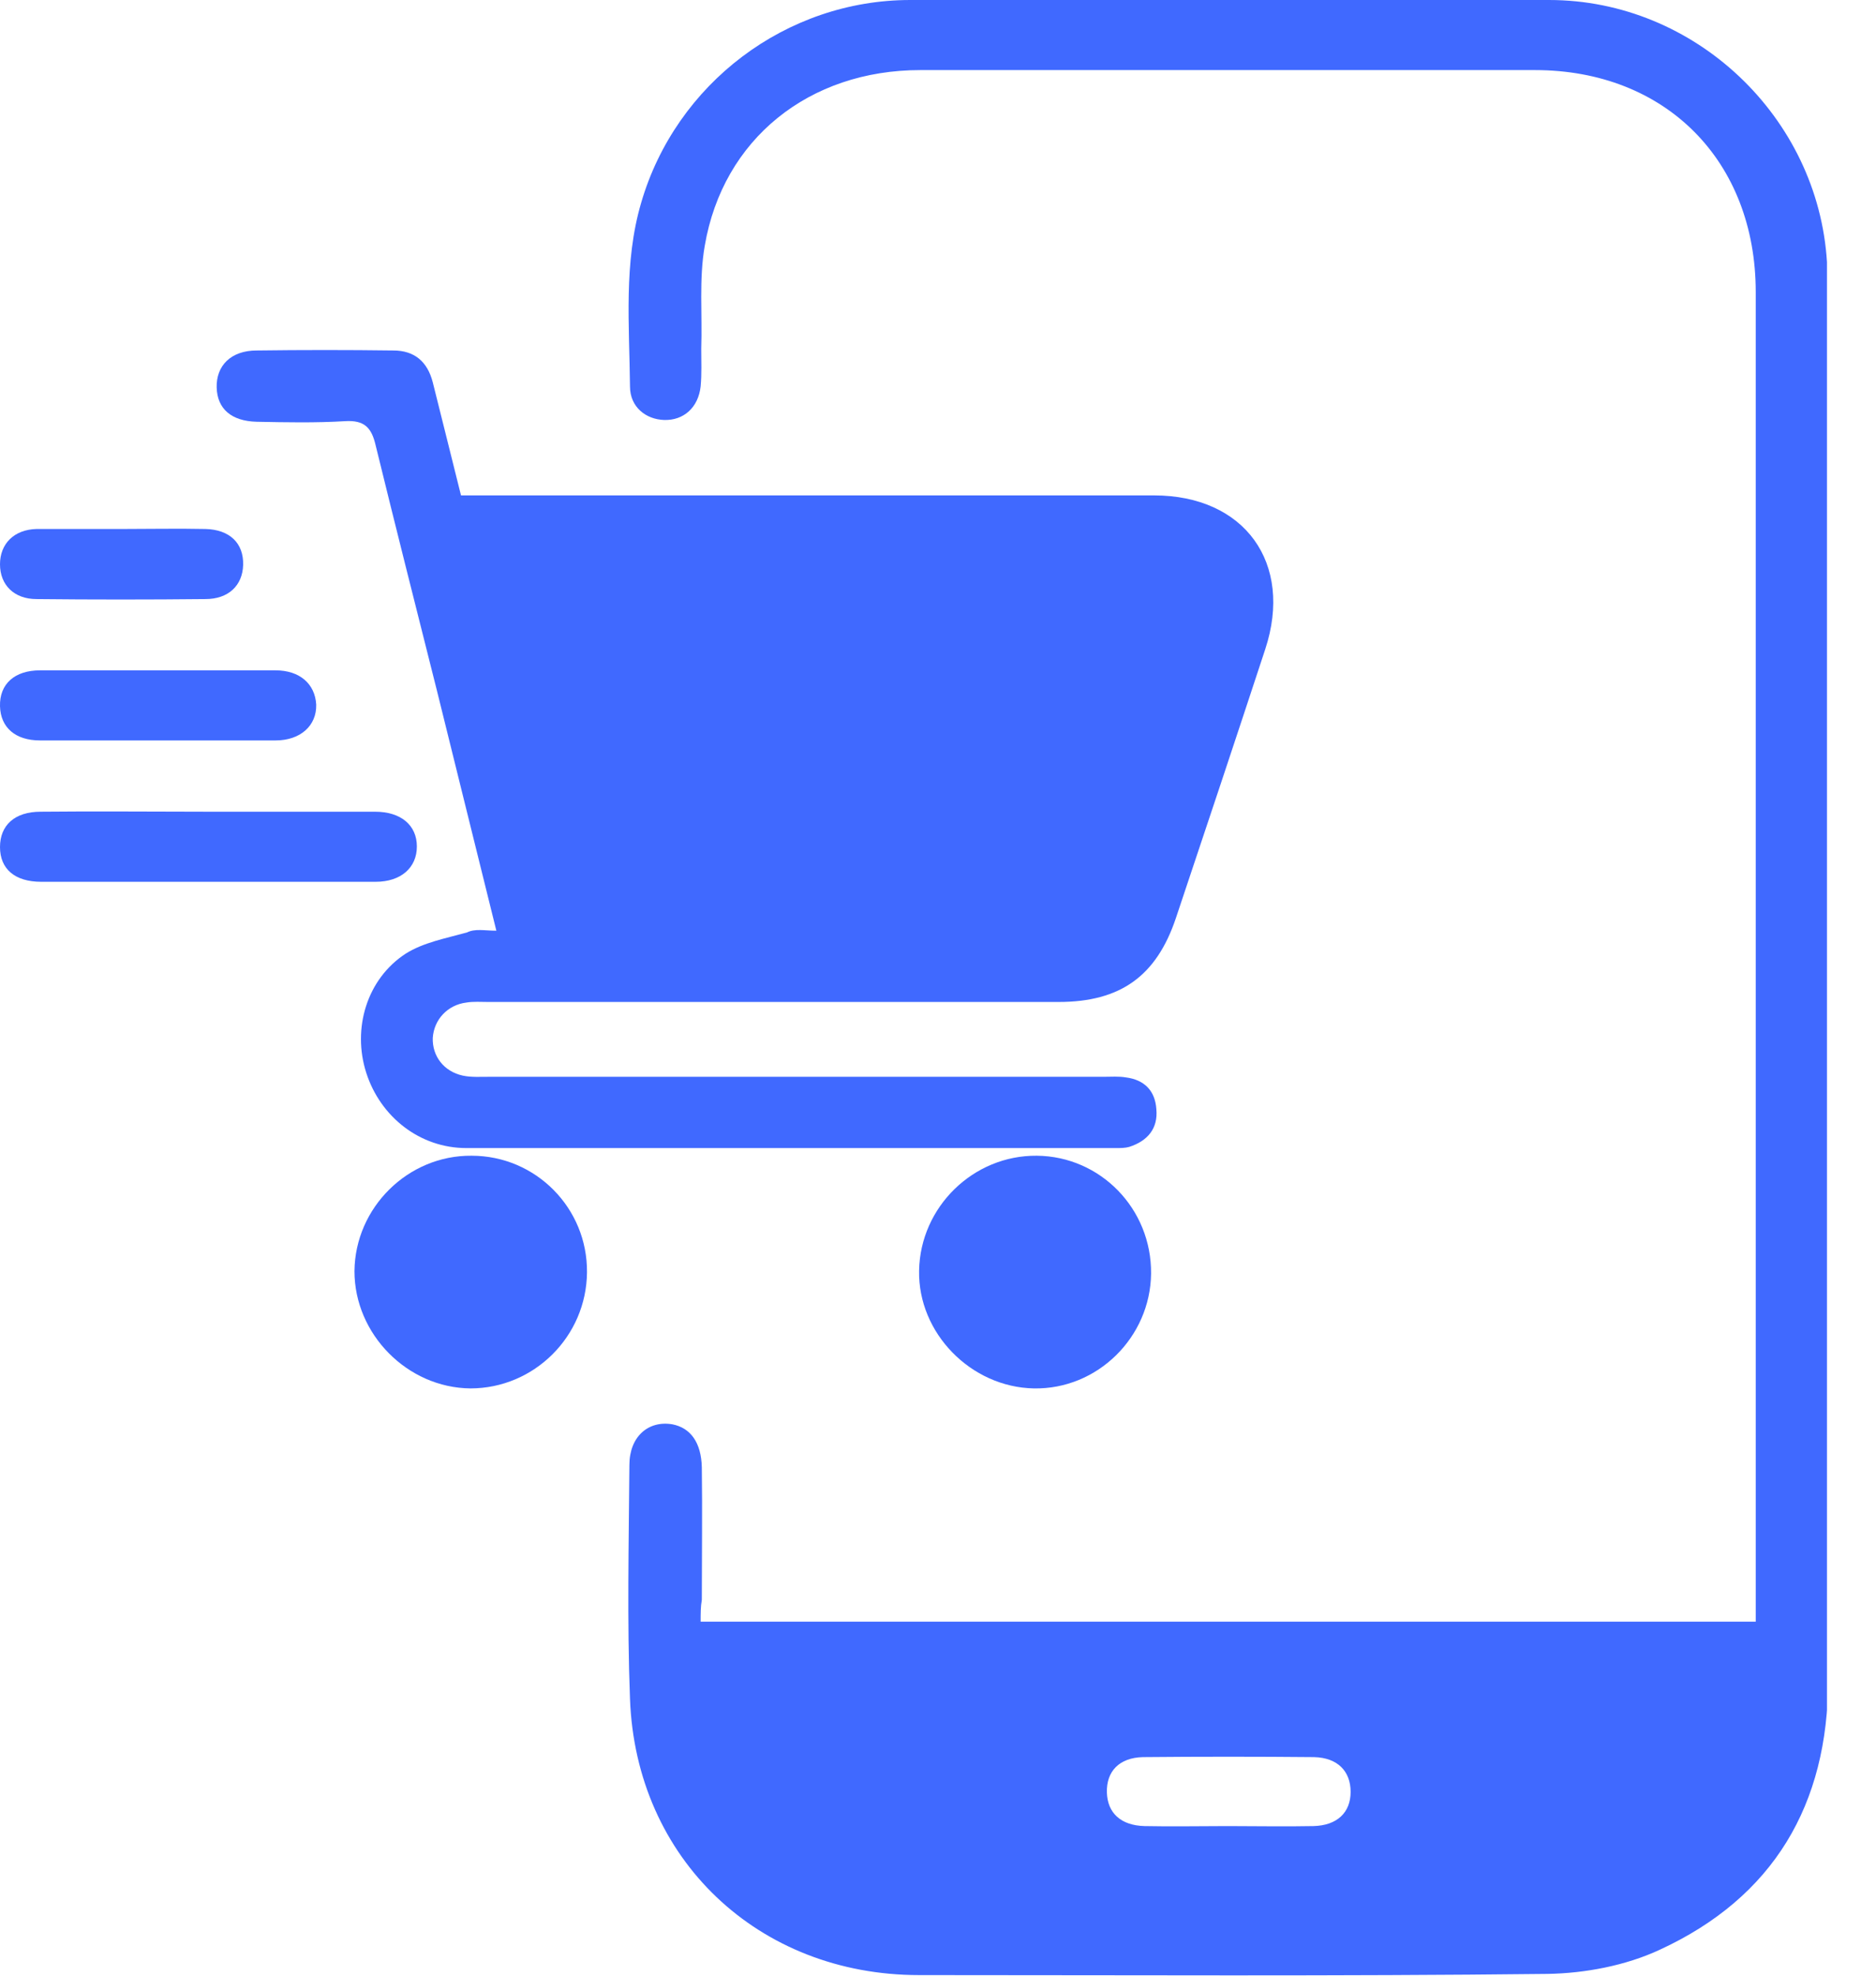 <svg width="38" height="40" viewBox="0 0 38 40" fill="none" xmlns="http://www.w3.org/2000/svg">
<g clip-path="url(#clip0_44_20)">
<path d="M14.192 32.833C21.336 32.833 28.42 32.833 35.564 32.833C35.564 32.666 35.564 32.499 35.564 32.343C35.564 23.53 35.564 14.729 35.564 5.915C35.564 3.256 33.739 1.419 31.091 1.419C26.941 1.419 22.791 1.419 18.641 1.419C16.387 1.419 14.645 2.815 14.276 4.973C14.156 5.653 14.228 6.369 14.204 7.06C14.204 7.311 14.216 7.573 14.192 7.824C14.144 8.253 13.846 8.515 13.453 8.503C13.083 8.491 12.761 8.241 12.761 7.824C12.749 6.583 12.63 5.319 12.988 4.103C13.691 1.694 15.921 5.14467e-05 18.438 5.14467e-05C22.755 5.14467e-05 27.072 -0.012 31.378 5.14467e-05C34.335 5.14467e-05 36.828 2.373 37.007 5.307C37.019 5.534 37.031 5.748 37.031 5.975C37.031 15.313 37.031 24.663 37.031 34.001C37.031 36.541 35.921 38.414 33.62 39.475C32.928 39.797 32.105 39.952 31.342 39.964C27.096 40.012 22.862 39.988 18.617 39.988C15.361 39.988 12.88 37.639 12.761 34.395C12.701 32.821 12.737 31.246 12.749 29.66C12.749 29.088 13.131 28.754 13.62 28.837C13.989 28.909 14.204 29.207 14.216 29.708C14.228 30.602 14.216 31.497 14.216 32.391C14.192 32.522 14.192 32.666 14.192 32.833ZM24.866 36.971C25.45 36.971 26.023 36.983 26.607 36.971C27.084 36.959 27.358 36.697 27.358 36.279C27.358 35.862 27.096 35.587 26.619 35.575C25.462 35.564 24.305 35.564 23.149 35.575C22.672 35.587 22.409 35.862 22.421 36.291C22.433 36.709 22.707 36.959 23.184 36.971C23.733 36.983 24.294 36.971 24.866 36.971Z" fill="#4069FF"/>
<path d="M10.054 18.843C9.636 17.162 9.243 15.564 8.849 13.977C8.432 12.32 8.015 10.674 7.609 9.016C7.526 8.658 7.382 8.503 6.989 8.527C6.393 8.563 5.796 8.551 5.2 8.539C4.687 8.527 4.401 8.277 4.389 7.847C4.377 7.406 4.675 7.096 5.2 7.096C6.118 7.084 7.049 7.084 7.967 7.096C8.396 7.096 8.659 7.323 8.766 7.74C8.957 8.491 9.136 9.231 9.338 10.03C9.505 10.03 9.684 10.03 9.851 10.03C14.359 10.03 18.867 10.03 23.375 10.03C25.212 10.03 26.202 11.401 25.629 13.143C25.033 14.955 24.425 16.78 23.817 18.593C23.423 19.762 22.695 20.286 21.443 20.286C17.591 20.286 13.739 20.286 9.887 20.286C9.744 20.286 9.589 20.274 9.446 20.298C9.064 20.346 8.79 20.644 8.766 21.014C8.754 21.384 8.992 21.694 9.374 21.777C9.541 21.813 9.732 21.801 9.911 21.801C14.061 21.801 18.211 21.801 22.362 21.801C22.505 21.801 22.66 21.789 22.803 21.813C23.184 21.861 23.399 22.087 23.423 22.457C23.459 22.85 23.244 23.101 22.874 23.22C22.791 23.244 22.695 23.244 22.612 23.244C18.223 23.244 13.835 23.244 9.446 23.244C8.504 23.244 7.704 22.612 7.418 21.718C7.132 20.823 7.43 19.821 8.217 19.308C8.575 19.082 9.028 18.998 9.458 18.879C9.625 18.796 9.815 18.843 10.054 18.843Z" fill="#4069FF"/>
<path d="M11.89 25.76C11.879 27.06 10.817 28.11 9.529 28.11C8.253 28.098 7.18 27.013 7.18 25.736C7.192 24.448 8.265 23.387 9.553 23.399C10.853 23.399 11.902 24.46 11.89 25.76Z" fill="#4069FF"/>
<path d="M23.316 25.784C23.303 27.072 22.23 28.134 20.942 28.11C19.666 28.086 18.593 26.989 18.617 25.725C18.64 24.437 19.714 23.387 21.002 23.399C22.29 23.411 23.327 24.472 23.316 25.784Z" fill="#4069FF"/>
<path d="M4.21 16.434C5.343 16.434 6.464 16.434 7.597 16.434C8.122 16.434 8.444 16.708 8.444 17.138C8.444 17.567 8.122 17.853 7.609 17.853C5.355 17.853 3.089 17.853 0.835 17.853C0.298 17.853 0 17.591 0 17.15C0 16.708 0.298 16.434 0.823 16.434C1.956 16.422 3.089 16.434 4.21 16.434Z" fill="#4069FF"/>
<path d="M3.22 13.572C4.007 13.572 4.795 13.572 5.582 13.572C6.071 13.572 6.381 13.846 6.405 14.264C6.417 14.693 6.083 14.991 5.582 14.991C3.996 14.991 2.397 14.991 0.811 14.991C0.31 14.991 0.012 14.729 0 14.299C-0.012 13.846 0.298 13.572 0.811 13.572C1.61 13.572 2.421 13.572 3.22 13.572Z" fill="#4069FF"/>
<path d="M2.469 10.71C3.029 10.71 3.602 10.698 4.162 10.71C4.651 10.722 4.937 10.996 4.925 11.437C4.914 11.854 4.627 12.129 4.162 12.129C3.017 12.141 1.872 12.141 0.739 12.129C0.286 12.129 0 11.843 0 11.425C0 11.008 0.286 10.722 0.739 10.71C1.312 10.71 1.896 10.71 2.469 10.71Z" fill="#4069FF"/>
</g>
<defs>
<clipPath id="clip0_44_20">
<rect width="37.007" height="40" fill="white"/>
</clipPath>
</defs>
</svg>
